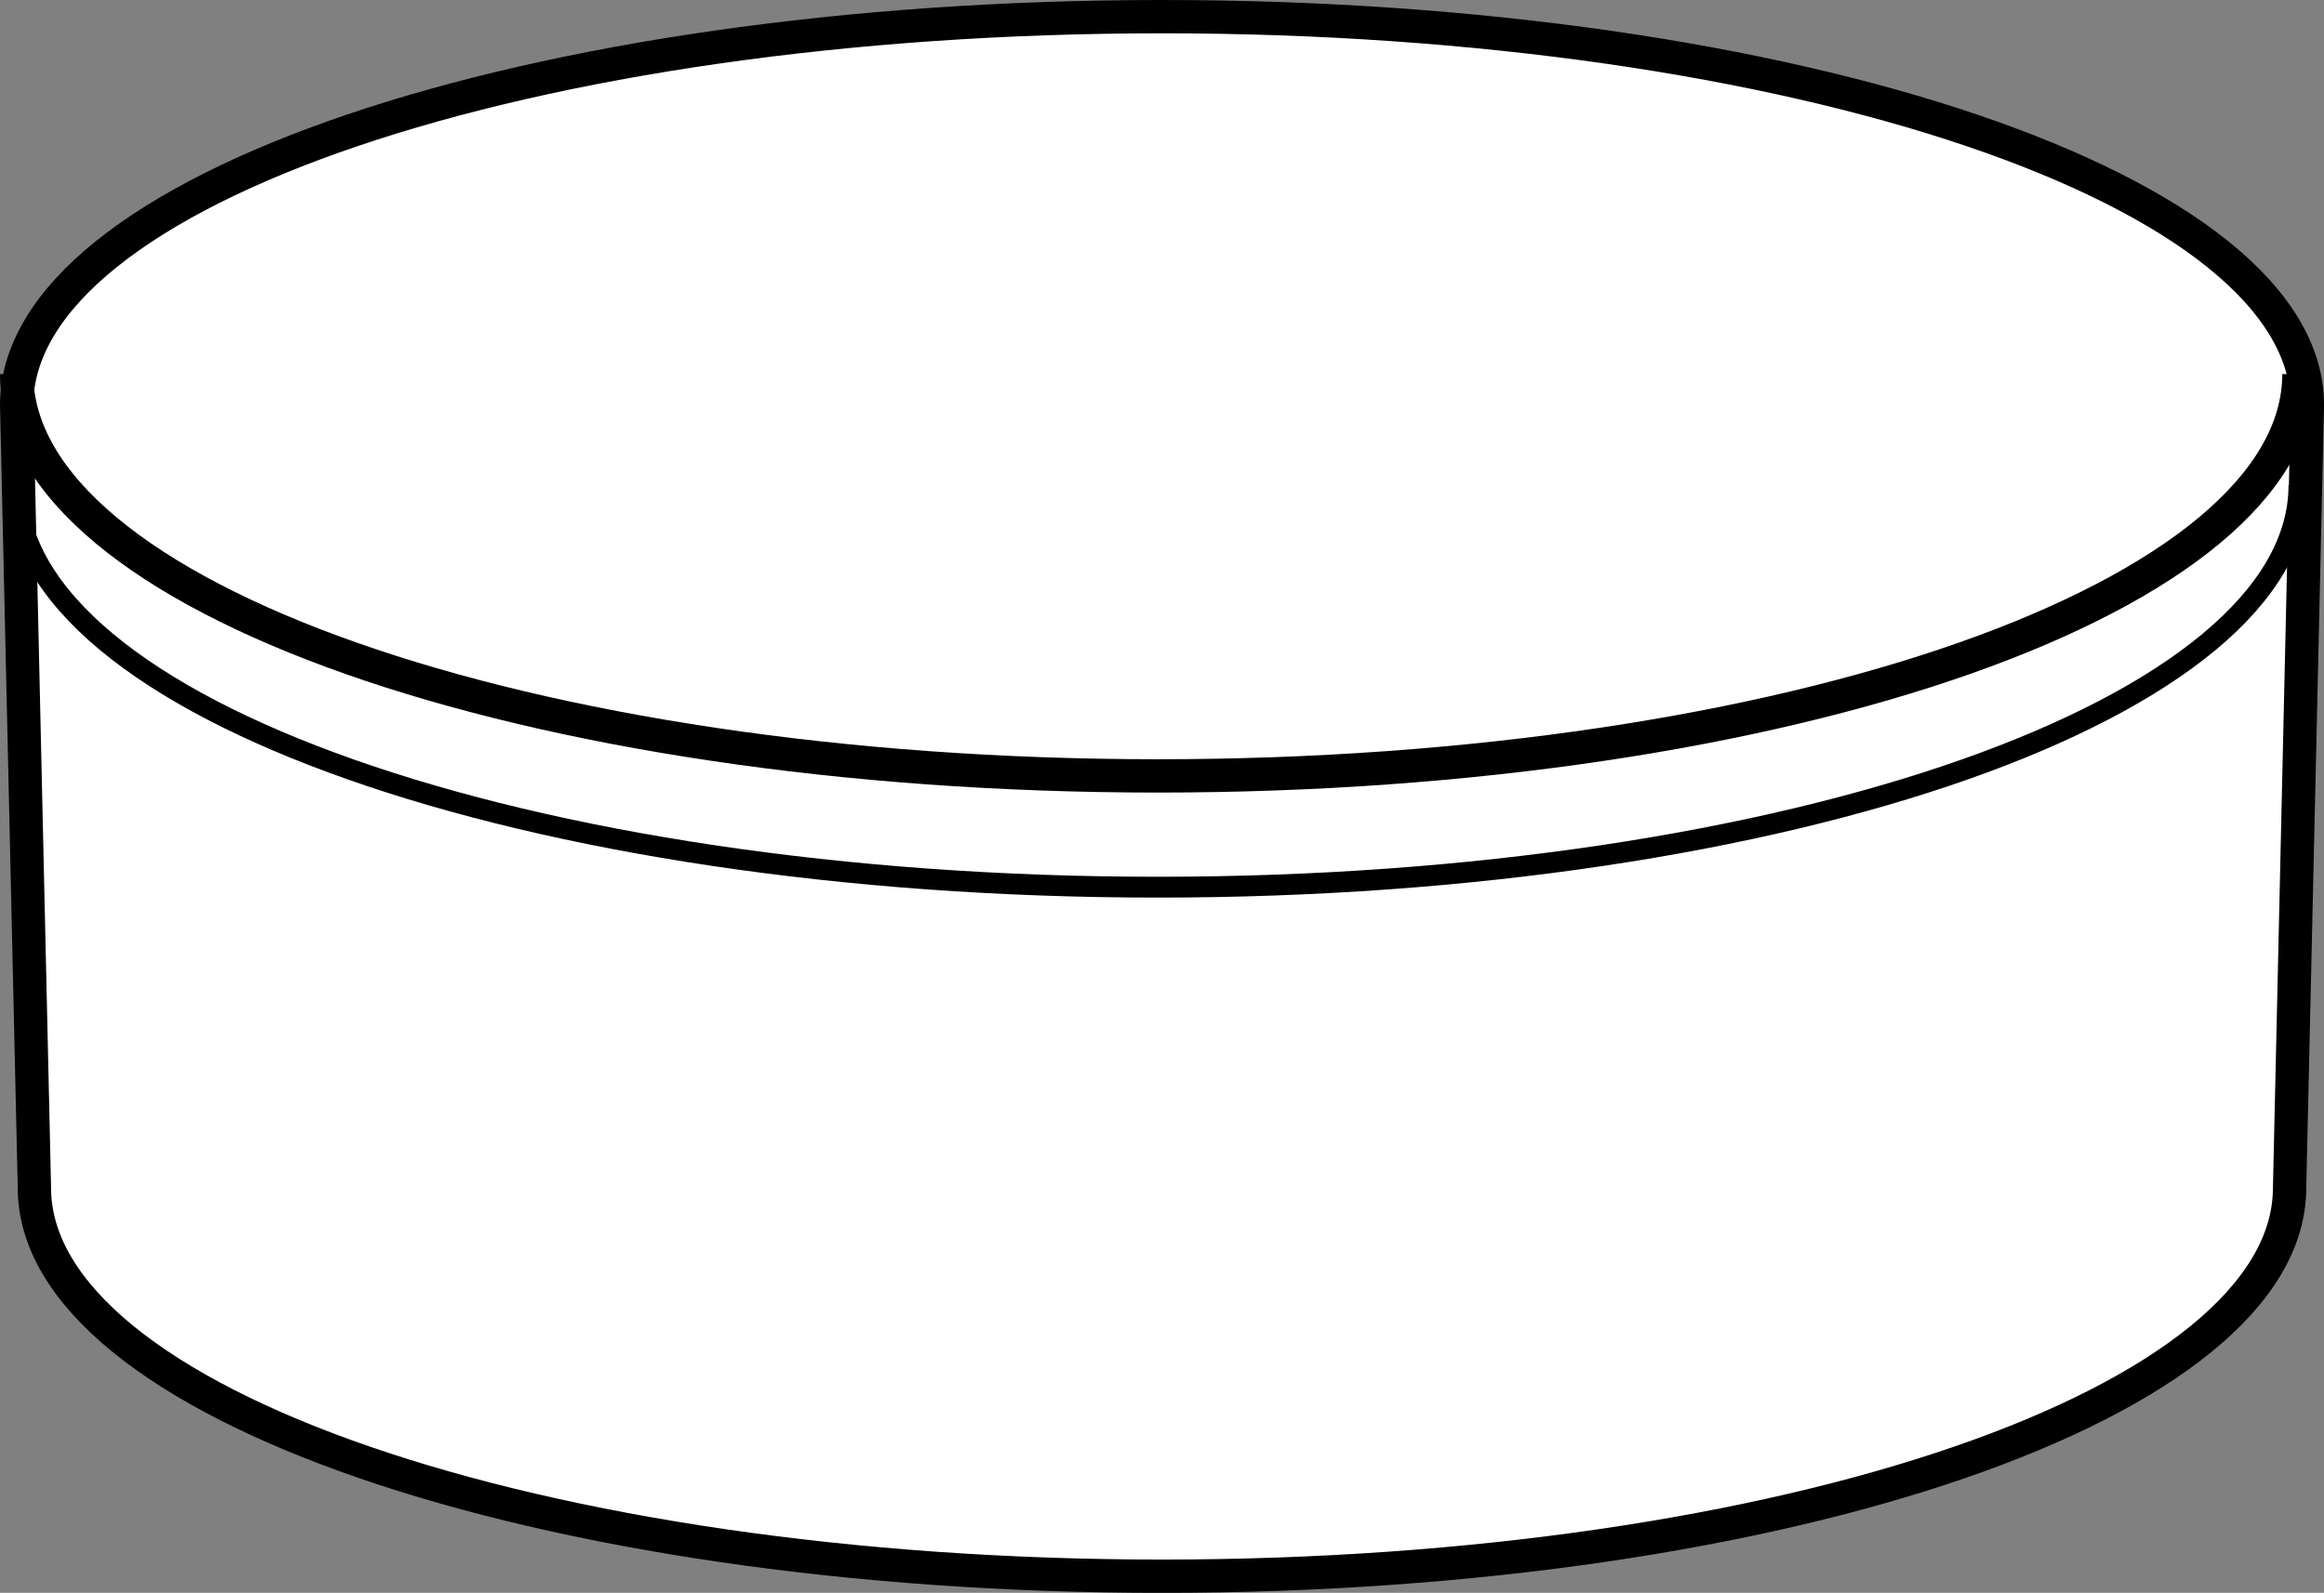 <?xml version="1.0" encoding="iso-8859-1"?>
<!-- Generator: Adobe Illustrator 28.7.8, SVG Export Plug-In . SVG Version: 9.03 Build 56881)  -->
<svg version="1.1" id="Layer_2" xmlns="http://www.w3.org/2000/svg" xmlns:xlink="http://www.w3.org/1999/xlink" x="0px" y="0px"
	 width="55.795px" height="38.249px" viewBox="0 0 55.795 38.249" enable-background="new 0 0 55.795 38.249"
	 xml:space="preserve">
<rect x="0" y="0" width="55.795" height="38.249" fill="#808080" stroke="none"/>
<path fill="#FFFFFF" stroke="#000000" stroke-width="0.8" stroke-miterlimit="10" d="M54.969,28.524
	c0,5.151-12.12,9.326-27.071,9.326S0.826,33.674,0.826,28.524L0.4,9.726C0.4,4.575,12.711,0.4,27.898,0.4
	s27.498,4.175,27.498,9.326L54.969,28.524z"/>
<path fill="none" stroke="#000000" stroke-width="0.8" stroke-miterlimit="10" d="M55.193,8.983
	c0,5.329-12.266,9.649-27.397,9.649S0.4,14.313,0.4,8.983"/>
<path fill="none" stroke="#000000" stroke-width="0.5" stroke-miterlimit="10" d="M55.193,11.655
	c0,5.329-12.266,9.649-27.397,9.649S0.4,16.985,0.4,11.655"/>
</svg>
